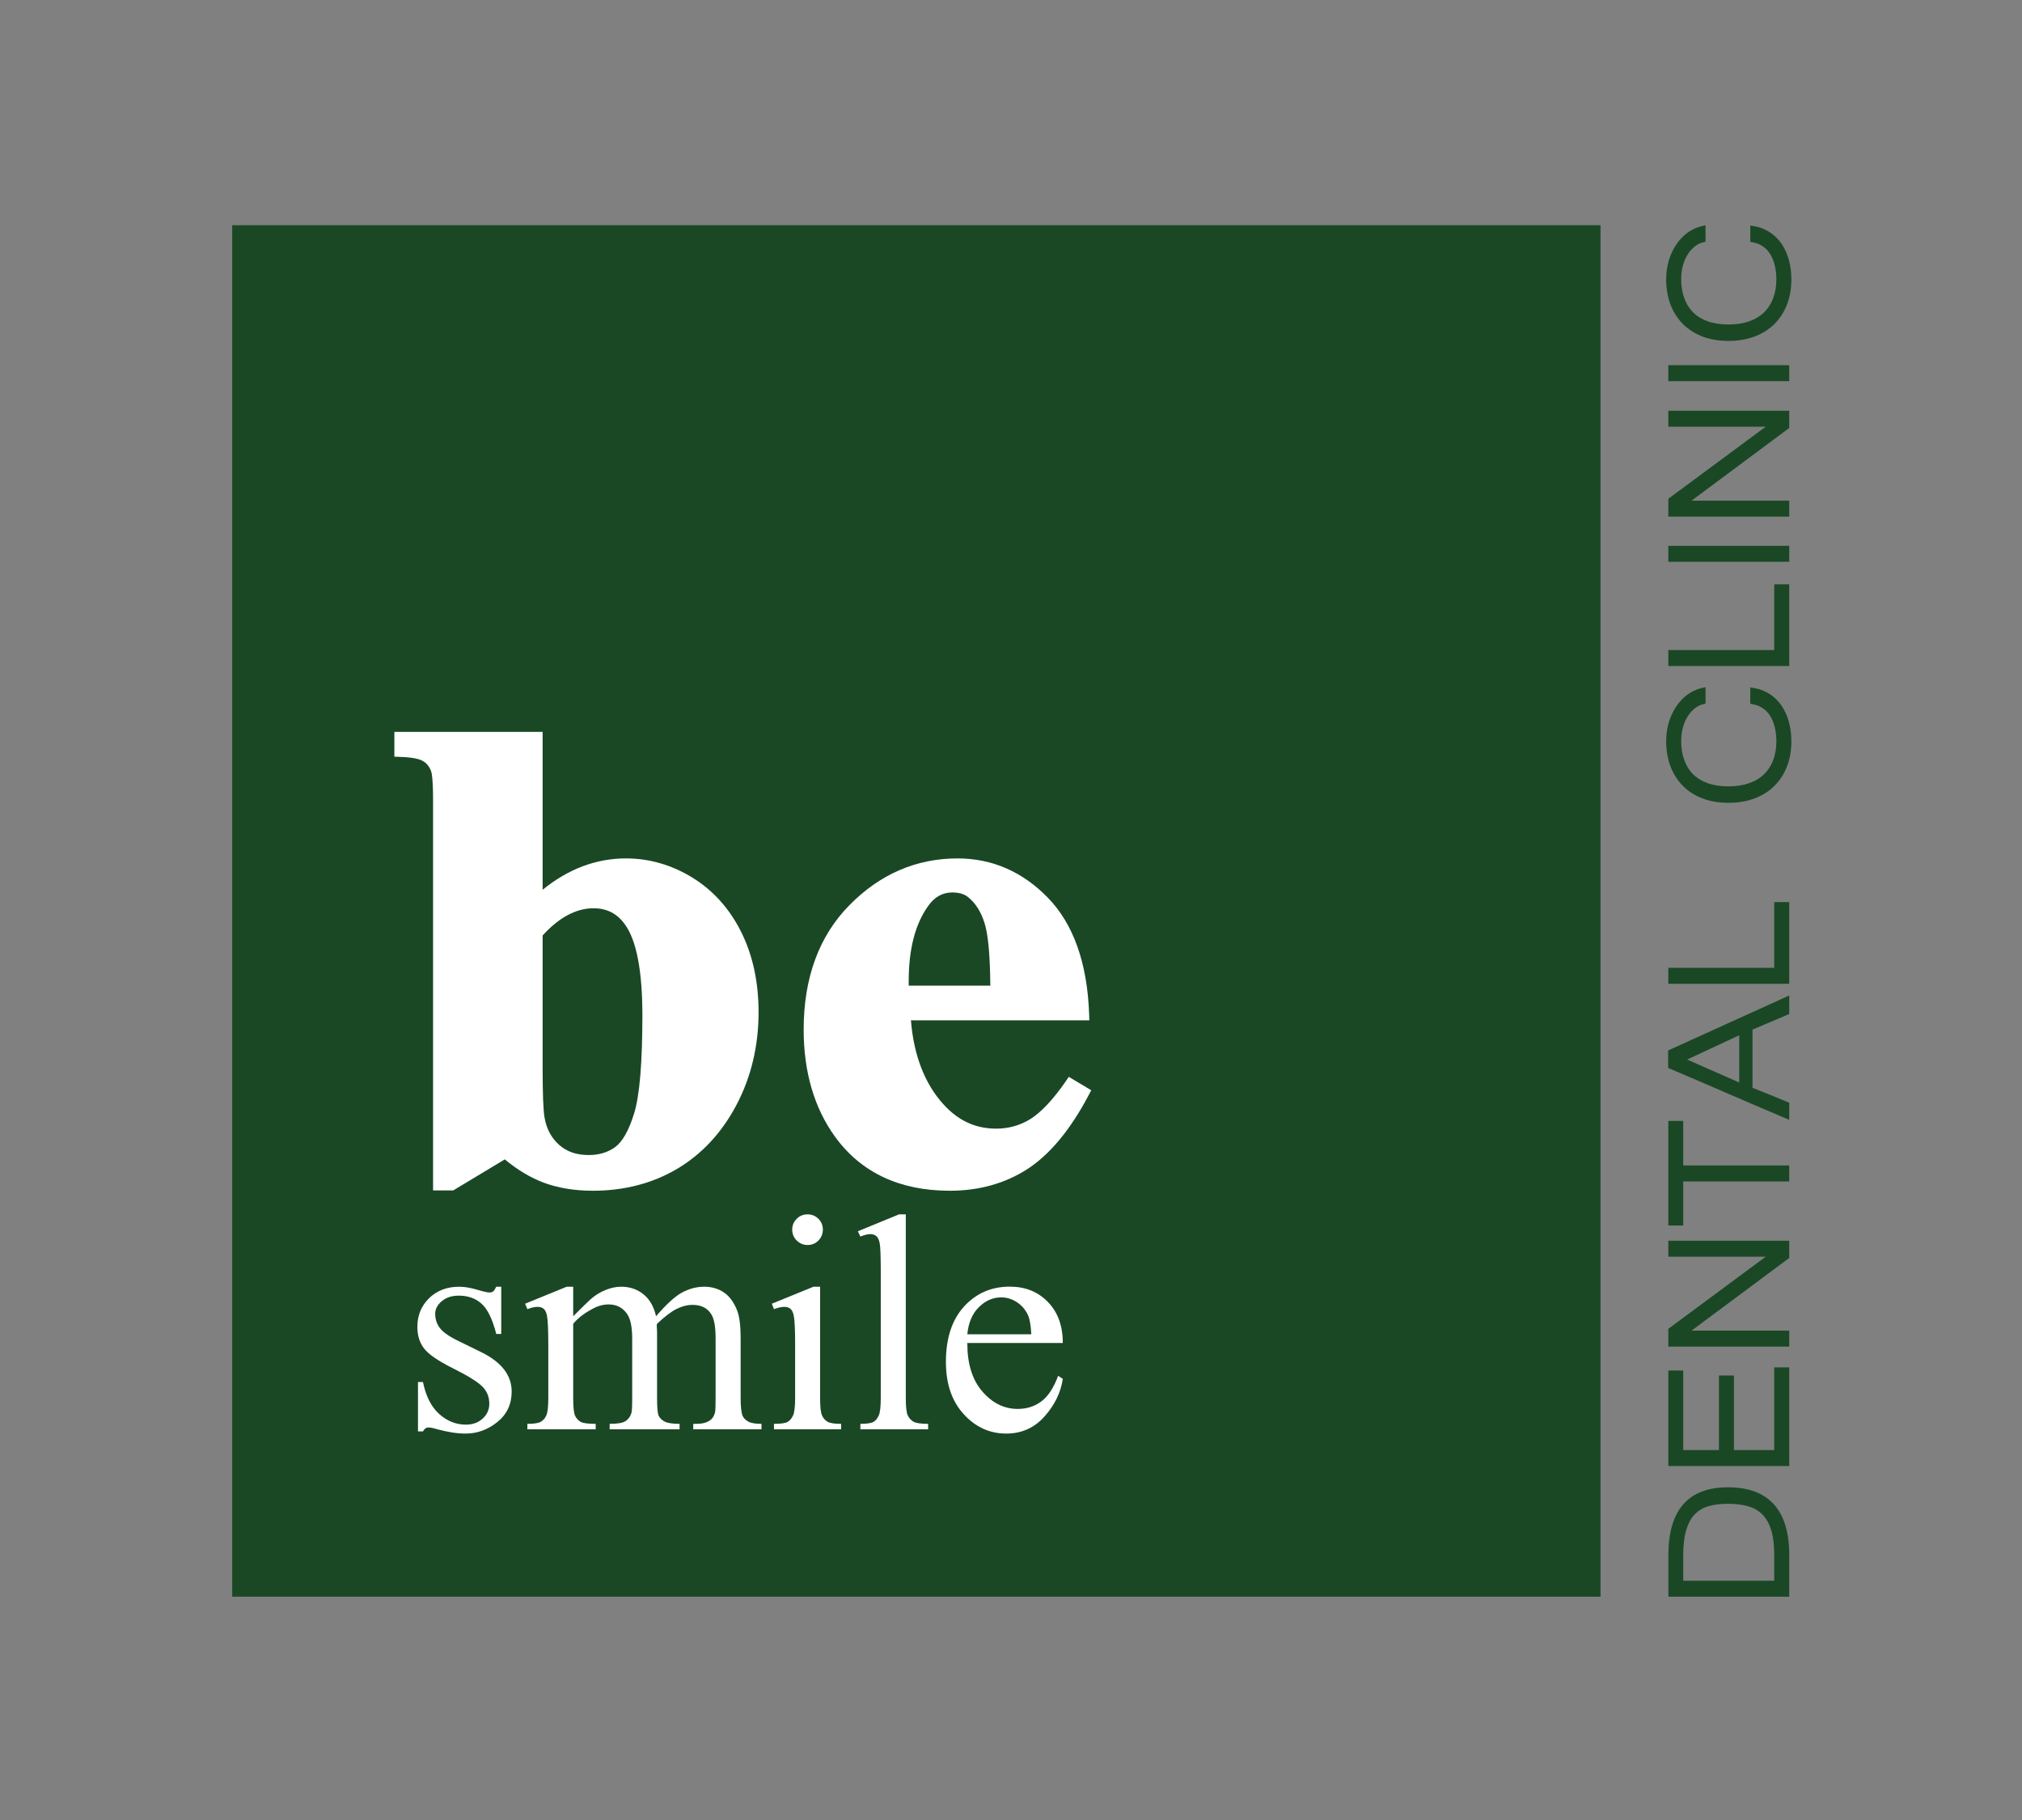 <svg xmlns="http://www.w3.org/2000/svg" xmlns:xlink="http://www.w3.org/1999/xlink" width="100px" height="90px" viewBox="0 0 100 90"><rect x="0" y="0" width="100" height="90" fill="#808080" stroke="none"/><g id="surface1"><path style=" stroke:none;fill-rule:nonzero;fill:rgb(10.196%,28.235%,14.51%);fill-opacity:1;" d="M 79.156 78.957 L 11.484 78.957 L 11.484 11.137 L 79.156 11.137 L 79.156 78.957 "></path><path style=" stroke:none;fill-rule:nonzero;fill:rgb(100%,100%,100%);fill-opacity:1;" d="M 23.789 66.859 L 22.703 66.328 C 22.23 66.102 21.914 65.883 21.762 65.68 C 21.602 65.48 21.523 65.242 21.523 64.961 C 21.523 64.738 21.629 64.531 21.844 64.348 C 22.059 64.164 22.34 64.07 22.688 64.07 C 23.145 64.07 23.52 64.203 23.816 64.469 C 24.113 64.734 24.355 65.23 24.543 65.965 L 24.789 65.965 L 24.789 63.629 L 24.543 63.629 C 24.484 63.75 24.434 63.828 24.387 63.863 C 24.344 63.898 24.281 63.914 24.199 63.914 C 24.117 63.914 23.945 63.879 23.695 63.805 C 23.309 63.688 22.984 63.629 22.715 63.629 C 22.105 63.629 21.605 63.82 21.219 64.199 C 20.836 64.578 20.641 65.047 20.641 65.613 C 20.641 66.047 20.754 66.402 20.977 66.688 C 21.203 66.977 21.676 67.301 22.395 67.66 C 23.117 68.02 23.598 68.316 23.84 68.551 C 24.082 68.785 24.199 69.074 24.199 69.418 C 24.199 69.699 24.094 69.945 23.875 70.145 C 23.66 70.348 23.379 70.449 23.039 70.449 C 22.551 70.449 22.109 70.273 21.715 69.918 C 21.324 69.562 21.059 69.039 20.918 68.34 L 20.672 68.34 L 20.672 70.785 L 20.918 70.785 C 20.984 70.656 21.074 70.59 21.188 70.59 C 21.293 70.59 21.426 70.617 21.59 70.668 C 22.129 70.816 22.605 70.891 23.023 70.891 C 23.605 70.891 24.129 70.699 24.602 70.316 C 25.07 69.938 25.305 69.434 25.305 68.812 C 25.305 68.004 24.801 67.355 23.789 66.859 "></path><path style=" stroke:none;fill-rule:nonzero;fill:rgb(100%,100%,100%);fill-opacity:1;" d="M 36.727 70.016 C 36.66 69.855 36.629 69.562 36.629 69.133 L 36.629 66.188 C 36.629 65.57 36.574 65.117 36.465 64.828 C 36.301 64.402 36.078 64.098 35.797 63.91 C 35.516 63.723 35.195 63.629 34.832 63.629 C 34.457 63.629 34.094 63.723 33.742 63.91 C 33.391 64.098 32.957 64.492 32.445 65.09 C 32.34 64.617 32.133 64.254 31.824 64.004 C 31.516 63.754 31.148 63.629 30.723 63.629 C 30.469 63.629 30.211 63.684 29.953 63.789 C 29.695 63.891 29.453 64.039 29.23 64.23 C 29.141 64.305 28.848 64.59 28.348 65.09 L 28.348 63.629 L 28.027 63.629 L 25.969 64.469 L 26.082 64.738 C 26.273 64.664 26.441 64.625 26.582 64.625 C 26.711 64.625 26.812 64.656 26.887 64.719 C 26.961 64.781 27.016 64.895 27.051 65.059 C 27.094 65.277 27.117 65.766 27.117 66.516 L 27.117 69.133 C 27.117 69.559 27.086 69.844 27.02 69.988 C 26.957 70.137 26.863 70.242 26.738 70.312 C 26.613 70.379 26.395 70.41 26.082 70.41 L 26.082 70.68 L 29.461 70.68 L 29.461 70.41 C 29.086 70.41 28.84 70.379 28.719 70.312 C 28.598 70.242 28.504 70.141 28.441 70.008 C 28.379 69.875 28.348 69.582 28.348 69.133 L 28.348 65.461 C 28.574 65.188 28.891 64.941 29.305 64.723 C 29.566 64.578 29.832 64.504 30.102 64.504 C 30.496 64.504 30.801 64.664 31.02 64.984 C 31.184 65.227 31.266 65.629 31.266 66.188 L 31.266 69.133 C 31.266 69.543 31.254 69.789 31.227 69.875 C 31.172 70.051 31.074 70.188 30.934 70.277 C 30.793 70.367 30.531 70.41 30.152 70.41 L 30.152 70.68 L 33.609 70.68 L 33.609 70.41 C 33.258 70.41 33.012 70.371 32.871 70.297 C 32.727 70.219 32.625 70.121 32.574 70.008 C 32.523 69.895 32.496 69.602 32.496 69.133 L 32.496 65.867 L 32.48 65.543 L 32.496 65.461 C 32.875 65.105 33.195 64.859 33.461 64.727 C 33.727 64.594 33.992 64.527 34.258 64.527 C 34.684 64.527 34.996 64.688 35.188 65.008 C 35.324 65.234 35.391 65.629 35.391 66.188 L 35.391 69.133 C 35.391 69.531 35.383 69.773 35.359 69.859 C 35.312 70.031 35.23 70.16 35.113 70.238 C 34.949 70.355 34.723 70.41 34.43 70.41 L 34.285 70.41 L 34.285 70.68 L 37.66 70.68 L 37.66 70.41 C 37.355 70.41 37.137 70.371 37.004 70.297 C 36.867 70.219 36.777 70.125 36.727 70.016 "></path><path style=" stroke:none;fill-rule:nonzero;fill:rgb(100%,100%,100%);fill-opacity:1;" d="M 40.652 69.988 C 40.59 69.848 40.559 69.562 40.559 69.133 L 40.559 63.629 L 40.23 63.629 L 38.172 64.469 L 38.277 64.738 C 38.477 64.664 38.645 64.625 38.785 64.625 C 38.914 64.625 39.016 64.656 39.09 64.719 C 39.164 64.781 39.219 64.891 39.254 65.051 C 39.301 65.27 39.324 65.75 39.324 66.492 L 39.324 69.133 C 39.324 69.559 39.289 69.844 39.223 69.992 C 39.156 70.141 39.062 70.25 38.949 70.316 C 38.836 70.379 38.609 70.41 38.277 70.41 L 38.277 70.68 L 41.598 70.68 L 41.598 70.41 C 41.273 70.41 41.051 70.375 40.93 70.309 C 40.809 70.238 40.715 70.133 40.652 69.988 "></path><path style=" stroke:none;fill-rule:nonzero;fill:rgb(100%,100%,100%);fill-opacity:1;" d="M 39.941 61.566 C 40.148 61.566 40.328 61.492 40.477 61.344 C 40.621 61.195 40.695 61.016 40.695 60.805 C 40.695 60.594 40.621 60.418 40.477 60.27 C 40.328 60.125 40.148 60.051 39.941 60.051 C 39.727 60.051 39.547 60.125 39.402 60.27 C 39.254 60.418 39.18 60.594 39.18 60.805 C 39.18 61.016 39.254 61.195 39.402 61.344 C 39.555 61.492 39.73 61.566 39.941 61.566 "></path><path style=" stroke:none;fill-rule:nonzero;fill:rgb(100%,100%,100%);fill-opacity:1;" d="M 44.891 69.984 C 44.828 69.848 44.797 69.562 44.797 69.133 L 44.797 60.051 L 44.461 60.051 L 42.426 60.887 L 42.551 61.148 C 42.75 61.07 42.914 61.027 43.043 61.027 C 43.164 61.027 43.262 61.062 43.34 61.125 C 43.418 61.191 43.473 61.312 43.508 61.488 C 43.543 61.668 43.559 62.141 43.559 62.914 L 43.559 69.133 C 43.559 69.559 43.527 69.844 43.461 69.992 C 43.398 70.141 43.309 70.25 43.195 70.316 C 43.078 70.379 42.867 70.41 42.551 70.41 L 42.551 70.68 L 45.902 70.68 L 45.902 70.41 C 45.551 70.41 45.309 70.375 45.18 70.305 C 45.051 70.23 44.953 70.125 44.891 69.984 "></path><path style=" stroke:none;fill-rule:nonzero;fill:rgb(100%,100%,100%);fill-opacity:1;" d="M 47.84 65.98 C 47.895 65.406 48.086 64.957 48.414 64.637 C 48.738 64.316 49.105 64.156 49.52 64.156 C 49.789 64.156 50.047 64.234 50.293 64.395 C 50.539 64.555 50.723 64.773 50.848 65.051 C 50.926 65.23 50.98 65.539 51.004 65.98 Z M 51.824 64.383 C 51.332 63.875 50.703 63.625 49.938 63.625 C 49.031 63.625 48.281 63.953 47.68 64.605 C 47.082 65.262 46.781 66.176 46.781 67.348 C 46.781 68.43 47.074 69.289 47.66 69.93 C 48.242 70.57 48.945 70.891 49.766 70.891 C 50.523 70.891 51.152 70.609 51.652 70.051 C 52.156 69.488 52.461 68.867 52.562 68.184 L 52.332 68.035 C 52.109 68.633 51.832 69.055 51.5 69.301 C 51.168 69.547 50.781 69.672 50.332 69.672 C 49.66 69.672 49.078 69.383 48.578 68.805 C 48.082 68.227 47.836 67.43 47.84 66.41 L 52.562 66.41 C 52.562 65.566 52.316 64.887 51.824 64.383 "></path><path style=" stroke:none;fill-rule:nonzero;fill:rgb(100%,100%,100%);fill-opacity:1;" d="M 29.355 44.914 C 30.008 44.914 30.516 45.172 30.902 45.707 C 31.477 46.492 31.77 48.008 31.77 50.211 C 31.77 52.547 31.633 54.176 31.363 55.055 C 31.102 55.895 30.789 56.453 30.43 56.719 C 30.062 56.988 29.633 57.117 29.113 57.117 C 28.512 57.117 28.035 56.953 27.656 56.617 C 27.273 56.277 27.035 55.84 26.934 55.281 C 26.867 54.93 26.836 54.082 26.836 52.762 L 26.836 46.258 C 27.648 45.367 28.496 44.914 29.355 44.914 Z M 21.32 38.133 C 21.348 38.207 21.418 38.496 21.418 39.605 L 21.418 58.867 L 22.414 58.867 L 24.965 57.332 C 25.59 57.852 26.234 58.234 26.879 58.48 C 27.594 58.746 28.414 58.883 29.32 58.883 C 30.875 58.883 32.281 58.516 33.5 57.793 C 34.715 57.07 35.703 56.008 36.426 54.633 C 37.148 53.262 37.516 51.723 37.516 50.051 C 37.516 48.562 37.227 47.23 36.656 46.086 C 36.078 44.93 35.266 44.027 34.242 43.398 C 33.219 42.77 32.113 42.449 30.957 42.449 C 29.484 42.449 28.102 42.969 26.836 44 L 26.836 36.191 L 19.504 36.191 L 19.504 37.418 L 19.816 37.43 C 20.477 37.453 20.777 37.551 20.914 37.633 C 21.098 37.738 21.23 37.898 21.32 38.133 "></path><path style=" stroke:none;fill-rule:nonzero;fill:rgb(100%,100%,100%);fill-opacity:1;" d="M 44.941 48.508 C 44.941 46.938 45.262 45.695 45.898 44.809 C 46.215 44.355 46.609 44.133 47.098 44.133 C 47.422 44.133 47.68 44.207 47.863 44.352 C 48.234 44.641 48.512 45.074 48.691 45.645 C 48.871 46.207 48.965 47.246 48.977 48.742 L 44.941 48.742 Z M 52.859 53.25 L 52.688 53.5 C 52.074 54.383 51.496 54.996 50.973 55.328 C 50.465 55.648 49.891 55.812 49.266 55.812 C 48.238 55.812 47.383 55.414 46.648 54.598 C 45.73 53.578 45.191 52.188 45.051 50.457 L 53.875 50.457 L 53.863 50.121 C 53.77 47.617 53.086 45.695 51.832 44.402 C 50.574 43.105 49.07 42.449 47.355 42.449 C 45.324 42.449 43.527 43.223 42.02 44.75 C 40.508 46.277 39.746 48.352 39.746 50.914 C 39.746 53 40.266 54.781 41.289 56.199 C 42.574 57.98 44.488 58.883 46.977 58.883 C 48.422 58.883 49.715 58.52 50.82 57.805 C 51.918 57.09 52.93 55.875 53.824 54.188 L 53.969 53.914 L 52.859 53.25 "></path><path style=" stroke:none;fill-rule:nonzero;fill:rgb(10.196%,28.235%,14.51%);fill-opacity:1;" d="M 85.453 74.363 C 85.824 74.363 86.16 74.402 86.445 74.484 C 86.723 74.559 86.957 74.695 87.148 74.879 C 87.34 75.066 87.488 75.324 87.59 75.645 C 87.695 75.973 87.746 76.395 87.746 76.902 L 87.746 78.168 L 83.246 78.168 L 83.246 76.902 C 83.246 76.391 83.301 75.965 83.402 75.637 C 83.5 75.316 83.641 75.059 83.828 74.871 C 84.012 74.688 84.238 74.555 84.5 74.48 C 84.777 74.402 85.098 74.363 85.453 74.363 Z M 85.453 73.547 C 84.477 73.547 83.73 73.832 83.242 74.395 C 82.758 74.953 82.512 75.789 82.512 76.891 L 82.512 78.957 L 88.488 78.957 L 88.488 76.891 C 88.488 74.672 87.469 73.547 85.453 73.547 "></path><path style=" stroke:none;fill-rule:nonzero;fill:rgb(10.196%,28.235%,14.51%);fill-opacity:1;" d="M 87.746 71.707 L 85.754 71.707 L 85.754 68.02 L 85.012 68.02 L 85.012 71.707 L 83.246 71.707 L 83.246 67.773 L 82.508 67.773 L 82.508 72.496 L 88.488 72.496 L 88.488 67.617 L 87.746 67.617 L 87.746 71.707 "></path><path style=" stroke:none;fill-rule:nonzero;fill:rgb(10.196%,28.235%,14.51%);fill-opacity:1;" d="M 82.508 62.145 L 87.324 62.145 L 82.508 65.711 L 82.508 66.59 L 88.488 66.59 L 88.488 65.801 L 83.656 65.801 L 88.488 62.207 L 88.488 61.355 L 82.508 61.355 L 82.508 62.145 "></path><path style=" stroke:none;fill-rule:nonzero;fill:rgb(10.196%,28.235%,14.51%);fill-opacity:1;" d="M 83.246 55.43 L 82.508 55.43 L 82.508 60.602 L 83.246 60.602 L 83.246 58.422 L 88.488 58.422 L 88.488 57.633 L 83.246 57.633 L 83.246 55.43 "></path><path style=" stroke:none;fill-rule:nonzero;fill:rgb(10.196%,28.235%,14.51%);fill-opacity:1;" d="M 86.016 51.195 L 86.016 53.531 L 83.438 52.395 Z M 82.5 52.812 L 82.602 52.855 C 83.086 53.062 83.562 53.266 84.031 53.465 L 86.824 54.668 C 87.293 54.871 87.77 55.074 88.262 55.281 L 88.488 55.375 L 88.488 54.531 L 87.477 54.113 C 87.195 54 86.926 53.891 86.672 53.793 L 86.672 50.914 L 88.488 50.145 L 88.488 49.227 L 82.5 51.945 L 82.5 52.812 "></path><path style=" stroke:none;fill-rule:nonzero;fill:rgb(10.196%,28.235%,14.51%);fill-opacity:1;" d="M 87.746 47.859 L 82.508 47.859 L 82.508 48.648 L 88.488 48.648 L 88.488 44.609 L 87.746 44.609 L 87.746 47.859 "></path><path style=" stroke:none;fill-rule:nonzero;fill:rgb(10.196%,28.235%,14.51%);fill-opacity:1;" d="M 88.121 34.914 C 87.965 34.68 87.77 34.484 87.539 34.332 C 87.309 34.18 87.047 34.074 86.758 34.027 L 86.562 33.992 L 86.562 34.801 L 86.695 34.828 C 87.074 34.902 87.352 35.094 87.547 35.406 C 87.746 35.73 87.852 36.156 87.852 36.668 C 87.852 37.004 87.797 37.316 87.695 37.59 C 87.594 37.855 87.445 38.09 87.25 38.281 C 87.055 38.473 86.809 38.621 86.516 38.727 C 86.219 38.832 85.871 38.887 85.48 38.887 C 85.086 38.887 84.742 38.832 84.449 38.727 C 84.16 38.625 83.918 38.473 83.73 38.285 C 83.539 38.094 83.395 37.855 83.297 37.586 C 83.195 37.309 83.145 36.992 83.145 36.648 C 83.145 36.406 83.172 36.18 83.23 35.973 C 83.289 35.762 83.367 35.578 83.469 35.422 C 83.566 35.266 83.684 35.133 83.812 35.031 C 83.941 34.93 84.078 34.863 84.223 34.824 L 84.348 34.793 L 84.348 33.98 L 84.145 34.027 C 83.887 34.09 83.648 34.203 83.43 34.367 C 83.219 34.527 83.035 34.727 82.883 34.961 C 82.73 35.191 82.613 35.457 82.527 35.742 C 82.445 36.031 82.402 36.34 82.402 36.656 C 82.402 37.113 82.477 37.535 82.617 37.906 C 82.762 38.281 82.973 38.605 83.238 38.871 C 83.508 39.141 83.836 39.348 84.215 39.488 C 84.586 39.629 85.016 39.699 85.48 39.699 C 85.949 39.699 86.379 39.629 86.758 39.488 C 87.141 39.348 87.473 39.141 87.742 38.875 C 88.012 38.613 88.223 38.289 88.371 37.914 C 88.52 37.543 88.594 37.117 88.594 36.656 C 88.594 36.316 88.551 35.996 88.473 35.703 C 88.391 35.41 88.273 35.141 88.121 34.914 "></path><path style=" stroke:none;fill-rule:nonzero;fill:rgb(10.196%,28.235%,14.51%);fill-opacity:1;" d="M 82.508 32.145 L 82.508 32.934 L 88.488 32.934 L 88.488 28.895 L 87.746 28.895 L 87.746 32.145 L 82.508 32.145 "></path><path style=" stroke:none;fill-rule:nonzero;fill:rgb(10.196%,28.235%,14.51%);fill-opacity:1;" d="M 88.488 26.992 L 82.508 26.992 L 82.508 27.781 L 88.488 27.781 L 88.488 26.992 "></path><path style=" stroke:none;fill-rule:nonzero;fill:rgb(10.196%,28.235%,14.51%);fill-opacity:1;" d="M 88.488 20.312 L 82.508 20.312 L 82.508 21.102 L 87.324 21.102 L 82.508 24.664 L 82.508 25.547 L 88.488 25.547 L 88.488 24.758 L 83.656 24.758 L 88.488 21.164 L 88.488 20.312 "></path><path style=" stroke:none;fill-rule:nonzero;fill:rgb(10.196%,28.235%,14.51%);fill-opacity:1;" d="M 88.488 18.059 L 82.508 18.059 L 82.508 18.848 L 88.488 18.848 L 88.488 18.059 "></path><path style=" stroke:none;fill-rule:nonzero;fill:rgb(10.196%,28.235%,14.51%);fill-opacity:1;" d="M 83.238 16.031 C 83.508 16.297 83.836 16.504 84.215 16.648 C 84.59 16.785 85.016 16.859 85.48 16.859 C 85.945 16.859 86.379 16.789 86.758 16.648 C 87.141 16.504 87.473 16.301 87.742 16.035 C 88.012 15.773 88.223 15.449 88.371 15.074 C 88.52 14.699 88.594 14.277 88.594 13.812 C 88.594 13.477 88.551 13.156 88.473 12.863 C 88.391 12.566 88.273 12.301 88.121 12.07 C 87.965 11.84 87.77 11.645 87.539 11.492 C 87.309 11.34 87.047 11.234 86.758 11.184 L 86.562 11.152 L 86.562 11.961 L 86.695 11.984 C 87.074 12.062 87.352 12.25 87.547 12.566 C 87.746 12.891 87.852 13.312 87.852 13.824 C 87.852 14.164 87.797 14.473 87.695 14.746 C 87.594 15.016 87.445 15.25 87.25 15.441 C 87.055 15.633 86.809 15.781 86.516 15.887 C 86.219 15.992 85.871 16.047 85.48 16.047 C 85.086 16.047 84.742 15.992 84.449 15.887 C 84.16 15.781 83.918 15.633 83.73 15.441 C 83.539 15.25 83.395 15.016 83.297 14.742 C 83.195 14.465 83.145 14.152 83.145 13.809 C 83.145 13.566 83.172 13.34 83.23 13.129 C 83.289 12.922 83.367 12.738 83.469 12.578 C 83.566 12.422 83.684 12.293 83.812 12.191 C 83.941 12.09 84.078 12.02 84.223 11.984 L 84.348 11.953 L 84.348 11.137 L 84.145 11.188 C 83.887 11.25 83.648 11.363 83.43 11.527 C 83.219 11.688 83.035 11.887 82.883 12.121 C 82.73 12.352 82.613 12.613 82.527 12.902 C 82.445 13.191 82.402 13.496 82.402 13.812 C 82.402 14.273 82.477 14.695 82.617 15.066 C 82.762 15.441 82.973 15.766 83.238 16.031 "></path></g></svg>